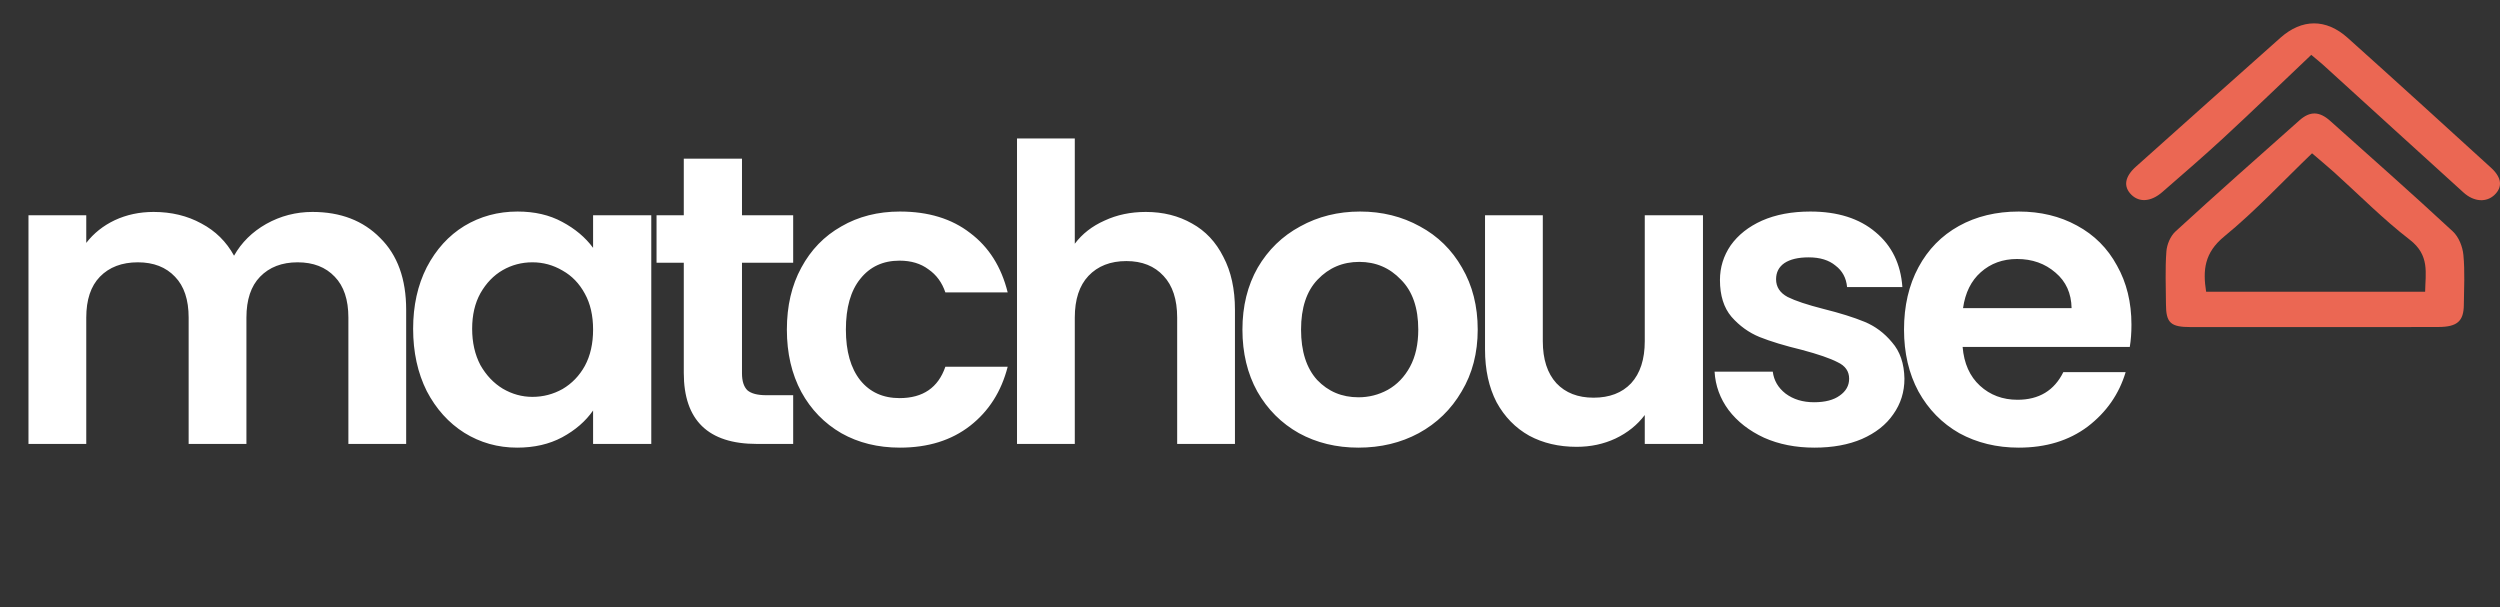 <svg width="107" height="26" viewBox="0 0 107 26" fill="none" xmlns="http://www.w3.org/2000/svg">
<rect x="0" y="0" width="107" height="26" fill="#333333" stroke="none"/>
<path d="M13.374 9.071C14.575 9.071 15.541 9.442 16.271 10.184C17.013 10.915 17.384 11.939 17.384 13.258V19H14.911V13.594C14.911 12.828 14.716 12.245 14.328 11.845C13.939 11.433 13.409 11.227 12.738 11.227C12.066 11.227 11.53 11.433 11.13 11.845C10.741 12.245 10.547 12.828 10.547 13.594V19H8.074V13.594C8.074 12.828 7.879 12.245 7.491 11.845C7.102 11.433 6.572 11.227 5.901 11.227C5.218 11.227 4.676 11.433 4.275 11.845C3.887 12.245 3.692 12.828 3.692 13.594V19H1.219V9.213H3.692V10.396C4.01 9.984 4.417 9.66 4.911 9.425C5.418 9.189 5.971 9.071 6.572 9.071C7.338 9.071 8.021 9.236 8.621 9.566C9.222 9.884 9.687 10.343 10.017 10.944C10.335 10.379 10.794 9.925 11.395 9.584C12.007 9.242 12.667 9.071 13.374 9.071ZM17.682 14.071C17.682 13.082 17.876 12.204 18.265 11.439C18.665 10.673 19.201 10.084 19.872 9.672C20.555 9.26 21.315 9.054 22.151 9.054C22.882 9.054 23.518 9.201 24.059 9.495C24.613 9.79 25.055 10.161 25.384 10.608V9.213H27.875V19H25.384V17.569C25.066 18.028 24.625 18.411 24.059 18.717C23.506 19.012 22.864 19.159 22.134 19.159C21.309 19.159 20.555 18.947 19.872 18.523C19.201 18.099 18.665 17.504 18.265 16.739C17.876 15.961 17.682 15.072 17.682 14.071ZM25.384 14.106C25.384 13.506 25.267 12.993 25.031 12.569C24.796 12.134 24.477 11.804 24.077 11.58C23.677 11.344 23.247 11.227 22.787 11.227C22.328 11.227 21.904 11.339 21.515 11.562C21.127 11.786 20.809 12.116 20.561 12.552C20.326 12.976 20.208 13.482 20.208 14.071C20.208 14.66 20.326 15.178 20.561 15.626C20.809 16.061 21.127 16.397 21.515 16.633C21.916 16.868 22.34 16.986 22.787 16.986C23.247 16.986 23.677 16.874 24.077 16.65C24.477 16.415 24.796 16.085 25.031 15.661C25.267 15.225 25.384 14.707 25.384 14.106ZM31.757 11.244V15.979C31.757 16.309 31.834 16.55 31.987 16.703C32.152 16.845 32.423 16.915 32.8 16.915H33.948V19H32.393C30.309 19 29.266 17.987 29.266 15.961V11.244H28.1V9.213H29.266V6.792H31.757V9.213H33.948V11.244H31.757ZM33.678 14.106C33.678 13.093 33.884 12.21 34.296 11.456C34.708 10.691 35.279 10.102 36.01 9.69C36.74 9.266 37.576 9.054 38.518 9.054C39.731 9.054 40.733 9.36 41.522 9.972C42.322 10.573 42.858 11.421 43.129 12.516H40.462C40.32 12.092 40.079 11.763 39.737 11.527C39.407 11.28 38.995 11.156 38.501 11.156C37.794 11.156 37.234 11.415 36.822 11.933C36.41 12.44 36.204 13.164 36.204 14.106C36.204 15.037 36.41 15.761 36.822 16.279C37.234 16.786 37.794 17.039 38.501 17.039C39.502 17.039 40.155 16.591 40.462 15.696H43.129C42.858 16.756 42.322 17.598 41.522 18.223C40.721 18.847 39.72 19.159 38.518 19.159C37.576 19.159 36.74 18.953 36.01 18.541C35.279 18.117 34.708 17.528 34.296 16.774C33.884 16.008 33.678 15.119 33.678 14.106ZM49.04 9.071C49.782 9.071 50.441 9.236 51.019 9.566C51.596 9.884 52.043 10.361 52.361 10.997C52.691 11.621 52.856 12.375 52.856 13.258V19H50.383V13.594C50.383 12.817 50.188 12.222 49.8 11.81C49.411 11.386 48.881 11.174 48.21 11.174C47.526 11.174 46.985 11.386 46.584 11.81C46.196 12.222 46.001 12.817 46.001 13.594V19H43.528V5.927H46.001V10.432C46.319 10.008 46.743 9.678 47.273 9.442C47.803 9.195 48.392 9.071 49.04 9.071ZM58.141 19.159C57.198 19.159 56.35 18.953 55.597 18.541C54.843 18.117 54.248 17.522 53.812 16.756C53.388 15.991 53.176 15.107 53.176 14.106C53.176 13.105 53.394 12.222 53.83 11.456C54.278 10.691 54.884 10.102 55.65 9.69C56.415 9.266 57.269 9.054 58.211 9.054C59.154 9.054 60.007 9.266 60.773 9.69C61.538 10.102 62.139 10.691 62.575 11.456C63.023 12.222 63.246 13.105 63.246 14.106C63.246 15.107 63.017 15.991 62.557 16.756C62.11 17.522 61.497 18.117 60.72 18.541C59.954 18.953 59.095 19.159 58.141 19.159ZM58.141 17.004C58.588 17.004 59.006 16.898 59.395 16.686C59.795 16.462 60.113 16.132 60.349 15.696C60.584 15.261 60.702 14.731 60.702 14.106C60.702 13.176 60.455 12.463 59.96 11.969C59.477 11.462 58.883 11.209 58.176 11.209C57.469 11.209 56.874 11.462 56.392 11.969C55.92 12.463 55.685 13.176 55.685 14.106C55.685 15.037 55.915 15.755 56.374 16.262C56.845 16.756 57.434 17.004 58.141 17.004ZM72.887 9.213V19H70.396V17.763C70.078 18.187 69.66 18.523 69.141 18.77C68.635 19.006 68.082 19.124 67.481 19.124C66.715 19.124 66.038 18.965 65.449 18.647C64.86 18.317 64.395 17.84 64.053 17.216C63.724 16.58 63.559 15.826 63.559 14.954V9.213H66.032V14.601C66.032 15.378 66.227 15.979 66.615 16.403C67.004 16.815 67.534 17.021 68.205 17.021C68.888 17.021 69.424 16.815 69.813 16.403C70.201 15.979 70.396 15.378 70.396 14.601V9.213H72.887ZM77.659 19.159C76.858 19.159 76.14 19.018 75.504 18.735C74.868 18.441 74.361 18.046 73.984 17.551C73.619 17.057 73.419 16.509 73.384 15.908H75.875C75.922 16.285 76.105 16.597 76.422 16.845C76.752 17.092 77.159 17.216 77.641 17.216C78.113 17.216 78.478 17.121 78.737 16.933C79.008 16.745 79.143 16.503 79.143 16.209C79.143 15.891 78.978 15.655 78.648 15.502C78.331 15.337 77.818 15.16 77.112 14.972C76.381 14.795 75.781 14.613 75.309 14.424C74.85 14.236 74.45 13.947 74.108 13.559C73.778 13.17 73.614 12.646 73.614 11.986C73.614 11.445 73.767 10.95 74.073 10.502C74.391 10.055 74.838 9.701 75.415 9.442C76.004 9.183 76.693 9.054 77.483 9.054C78.648 9.054 79.579 9.348 80.274 9.937C80.969 10.514 81.352 11.297 81.422 12.287H79.055C79.019 11.898 78.855 11.592 78.56 11.368C78.278 11.132 77.895 11.015 77.412 11.015C76.964 11.015 76.617 11.097 76.37 11.262C76.134 11.427 76.016 11.657 76.016 11.951C76.016 12.281 76.181 12.534 76.511 12.711C76.841 12.876 77.353 13.046 78.048 13.223C78.754 13.4 79.338 13.582 79.797 13.771C80.256 13.959 80.651 14.254 80.981 14.654C81.322 15.043 81.499 15.561 81.51 16.209C81.51 16.774 81.352 17.28 81.034 17.728C80.727 18.176 80.28 18.529 79.691 18.788C79.114 19.035 78.436 19.159 77.659 19.159ZM91.226 13.894C91.226 14.248 91.202 14.566 91.155 14.848H84C84.059 15.555 84.306 16.109 84.742 16.509C85.178 16.909 85.714 17.11 86.35 17.11C87.269 17.11 87.922 16.715 88.311 15.926H90.978C90.696 16.868 90.154 17.646 89.353 18.258C88.552 18.859 87.569 19.159 86.403 19.159C85.461 19.159 84.613 18.953 83.859 18.541C83.117 18.117 82.534 17.522 82.11 16.756C81.698 15.991 81.492 15.107 81.492 14.106C81.492 13.093 81.698 12.204 82.11 11.439C82.522 10.673 83.099 10.084 83.841 9.672C84.583 9.26 85.437 9.054 86.403 9.054C87.333 9.054 88.164 9.254 88.894 9.654C89.636 10.055 90.207 10.626 90.608 11.368C91.02 12.098 91.226 12.94 91.226 13.894ZM88.664 13.188C88.652 12.552 88.423 12.045 87.975 11.668C87.528 11.28 86.98 11.085 86.332 11.085C85.72 11.085 85.201 11.274 84.778 11.651C84.365 12.016 84.112 12.528 84.018 13.188H88.664Z" fill="white"/>
<path d="M98.976 13.998C97.239 13.998 95.502 13.998 93.765 13.999C92.902 13.999 92.707 13.822 92.703 13.023C92.7 12.27 92.665 11.516 92.721 10.767C92.743 10.469 92.887 10.11 93.114 9.903C94.862 8.3 96.642 6.725 98.419 5.149C98.867 4.751 99.269 4.76 99.73 5.172C101.487 6.741 103.253 8.302 104.977 9.901C105.24 10.144 105.399 10.559 105.433 10.909C105.502 11.619 105.46 12.339 105.452 13.054C105.445 13.744 105.171 13.992 104.369 13.995C102.571 14.004 100.774 13.998 98.976 13.998ZM103.796 12.487C103.807 11.685 104.001 10.925 103.138 10.26C101.988 9.374 100.975 8.342 99.901 7.374C99.647 7.146 99.382 6.927 98.956 6.561C97.689 7.777 96.527 9.032 95.199 10.119C94.342 10.82 94.278 11.568 94.422 12.486C97.529 12.487 100.627 12.487 103.796 12.487Z" fill="#EB6753"/>
<path d="M98.922 2.348C97.654 3.551 96.438 4.725 95.195 5.876C94.332 6.674 93.438 7.445 92.548 8.219C92.067 8.638 91.566 8.673 91.223 8.335C90.873 7.99 90.933 7.566 91.417 7.133C93.475 5.293 95.534 3.453 97.599 1.619C98.523 0.798 99.553 0.789 100.483 1.622C102.538 3.464 104.578 5.322 106.617 7.18C107.078 7.6 107.116 8.004 106.768 8.339C106.422 8.672 105.888 8.646 105.439 8.24C103.436 6.426 101.442 4.606 99.444 2.789C99.331 2.685 99.21 2.591 98.922 2.348Z" fill="#EB6753"/>
</svg>
